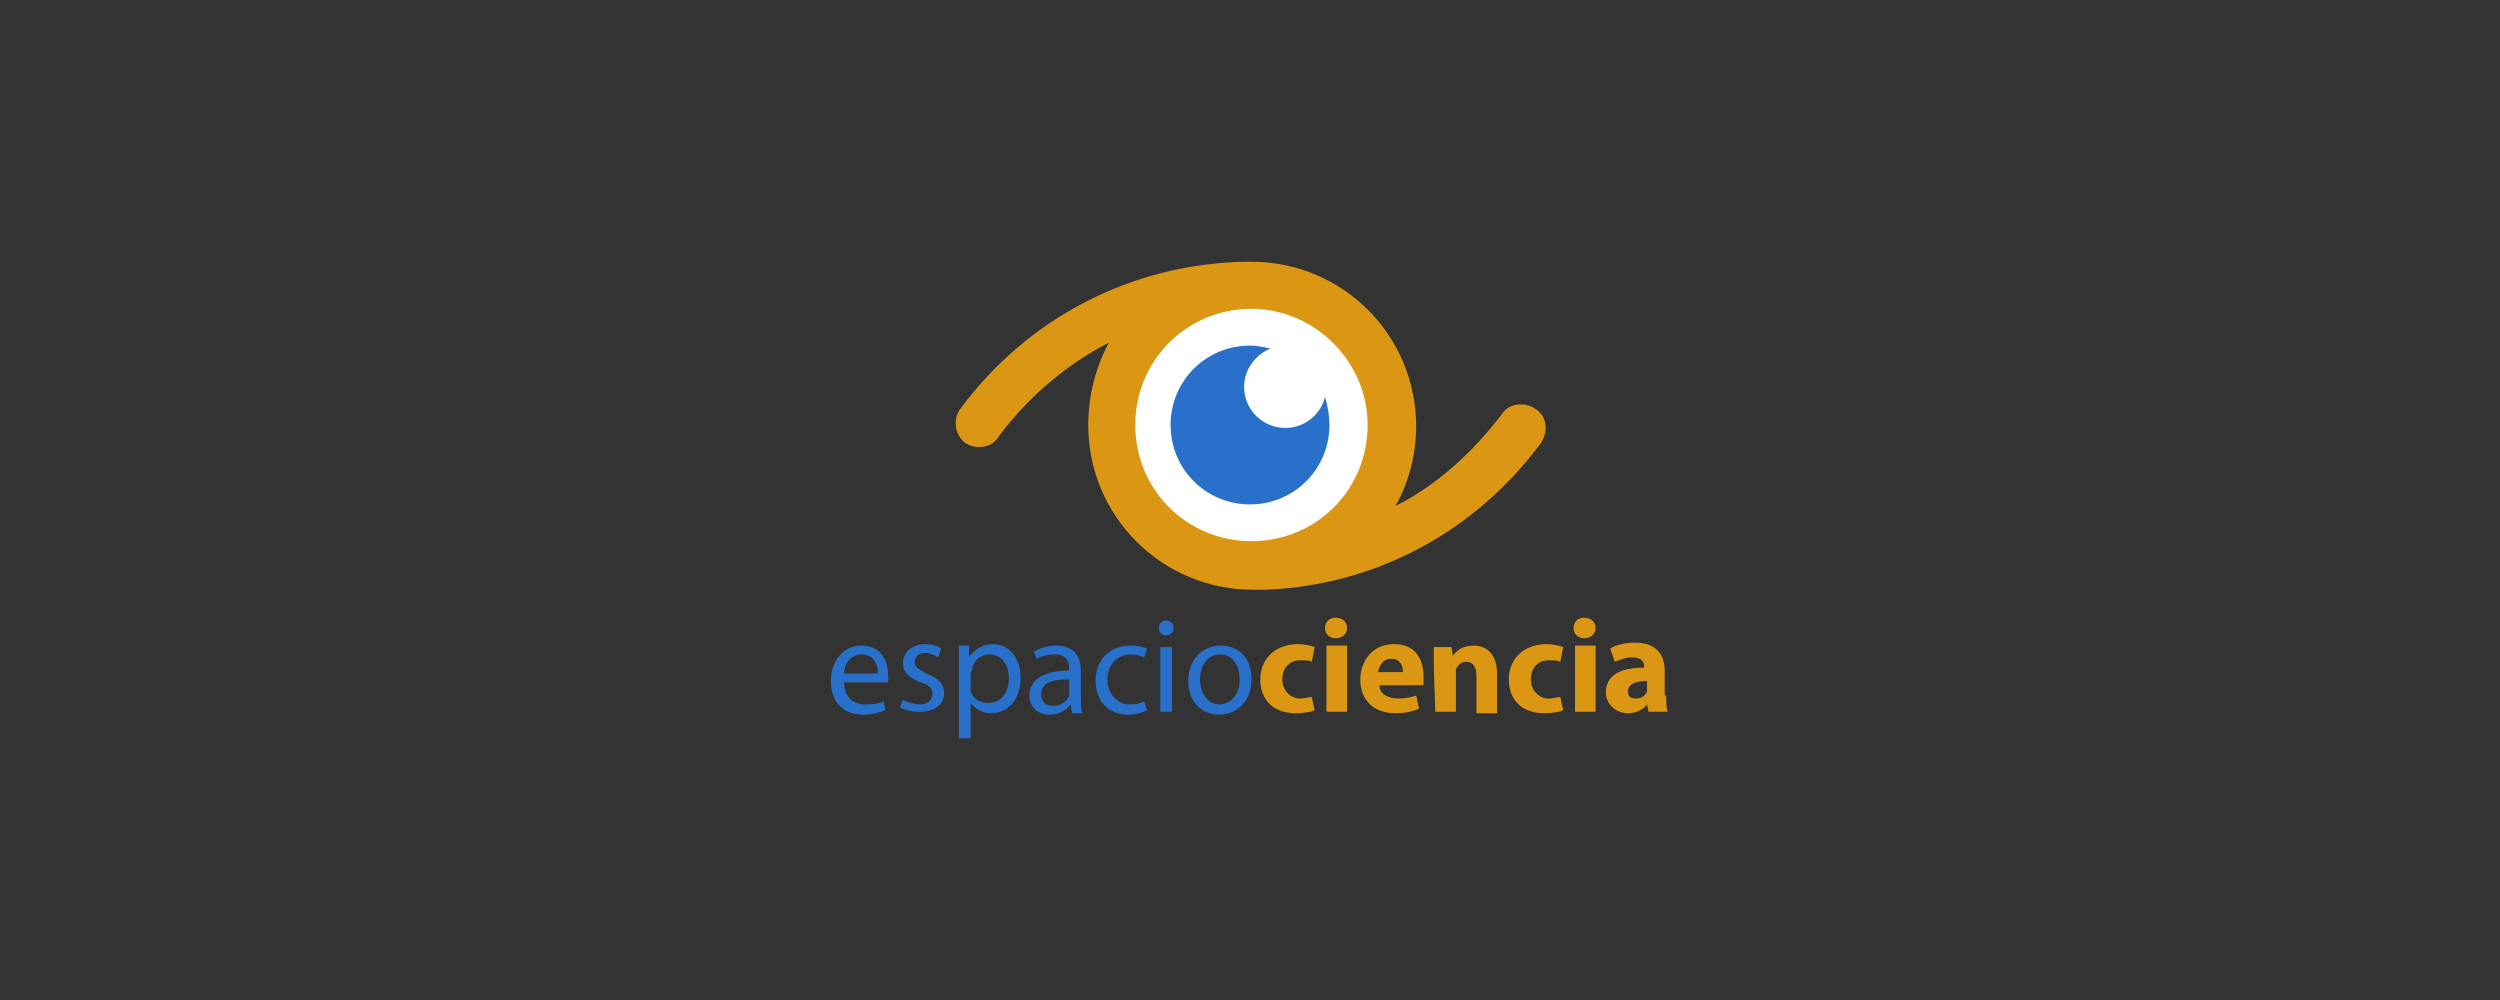 <?xml version="1.0" encoding="utf-8"?>
<!-- Generator: Adobe Illustrator 19.0.0, SVG Export Plug-In . SVG Version: 6.00 Build 0)  -->
<svg version="1.1" id="Capa_1" xmlns="http://www.w3.org/2000/svg" xmlns:xlink="http://www.w3.org/1999/xlink" x="0px" y="0px"
	 width="170px" height="68px" viewBox="0 0 170 68" style="enable-background:new 0 0 170 68;" xml:space="preserve">
<rect x="0" y="0" width="170" height="68" fill="#333333" stroke="none"/>
<style type="text/css">
	.st0{fill:#DB9714;}
	.st1{fill:#FFFFFF;}
	.st2{fill:#2970CA;}
</style>
<g id="XMLID_33_">
	<path id="XMLID_98_" class="st0" d="M104.4,27.8c-0.3-0.2-0.6-0.3-1-0.3c-0.5,0-1,0.2-1.3,0.7c-2,2.6-4.4,4.8-7.2,6.2
		c0.9-1.6,1.4-3.5,1.4-5.4c0-6.2-5-11.2-11.2-11.2c-0.2,0-0.4,0-0.6,0c-7.6,0.2-14.6,3.8-19.2,10c-0.5,0.7-0.4,1.7,0.3,2.3
		c0.3,0.2,0.6,0.3,1,0.3c0.5,0,1-0.2,1.3-0.7c2-2.7,4.6-4.9,7.5-6.4C74.5,25,74,26.9,74,28.9c0,6.2,5,11.2,11.2,11.2
		c0.3,0,0.6,0,0.9,0c7.4-0.3,14.2-3.9,18.7-10C105.3,29.3,105.2,28.3,104.4,27.8"/>
	<path id="XMLID_97_" class="st1" d="M93,28.9c0,4.4-3.5,7.9-7.9,7.9s-7.9-3.5-7.9-7.9s3.5-7.9,7.9-7.9C89.4,21,93,24.6,93,28.9"/>
	<path id="XMLID_96_" class="st2" d="M90.1,27c-0.3,1.2-1.4,2.1-2.7,2.1c-1.5,0-2.8-1.2-2.8-2.8c0-1.2,0.8-2.2,1.8-2.6
		c-0.5-0.1-0.9-0.2-1.4-0.2c-3,0-5.4,2.4-5.4,5.4s2.4,5.4,5.4,5.4s5.4-2.4,5.4-5.4C90.4,28.3,90.3,27.6,90.1,27"/>
	<path id="XMLID_67_" class="st2" d="M57.4,46.4c0,1.1,0.7,1.5,1.5,1.5c0.6,0,0.9-0.1,1.2-0.2l0.1,0.6c-0.3,0.1-0.8,0.3-1.5,0.3
		c-1.4,0-2.2-0.9-2.2-2.3c0-1.3,0.8-2.4,2.1-2.4c1.5,0,1.8,1.3,1.8,2.1c0,0.2,0,0.3,0,0.4C60.4,46.4,57.4,46.4,57.4,46.4z
		 M59.7,45.8c0-0.5-0.2-1.3-1.1-1.3c-0.8,0-1.2,0.7-1.2,1.3H59.7z"/>
	<path id="XMLID_66_" class="st2" d="M61.4,47.6c0.2,0.1,0.7,0.3,1.1,0.3c0.6,0,0.9-0.3,0.9-0.7s-0.2-0.6-0.8-0.8
		c-0.8-0.3-1.2-0.7-1.2-1.3c0-0.7,0.6-1.3,1.5-1.3c0.5,0,0.8,0.1,1.1,0.3l-0.2,0.6c-0.2-0.1-0.5-0.3-0.9-0.3c-0.5,0-0.7,0.3-0.7,0.6
		c0,0.4,0.3,0.5,0.8,0.8c0.8,0.3,1.2,0.7,1.2,1.3c0,0.8-0.6,1.3-1.7,1.3c-0.5,0-0.9-0.1-1.3-0.3L61.4,47.6z"/>
	<path id="XMLID_63_" class="st2" d="M65.2,45.4c0-0.6,0-1,0-1.5h0.7v0.8l0,0c0.3-0.5,0.9-0.9,1.6-0.9c1.1,0,1.9,0.9,1.9,2.3
		c0,1.6-1,2.4-2,2.4c-0.6,0-1.1-0.3-1.4-0.7l0,0v2.4h-0.8C65.2,50.2,65.2,45.4,65.2,45.4z M66,46.6c0,0.1,0,0.2,0,0.3
		c0.1,0.6,0.6,0.9,1.2,0.9c0.9,0,1.4-0.7,1.4-1.7c0-0.9-0.5-1.6-1.3-1.6c-0.6,0-1.1,0.4-1.2,1c0,0.1-0.1,0.2-0.1,0.3V46.6z"/>
	<path id="XMLID_60_" class="st2" d="M73.5,47.4c0,0.4,0,0.8,0.1,1.1h-0.7l-0.1-0.6l0,0c-0.2,0.3-0.7,0.7-1.4,0.7
		c-0.9,0-1.4-0.6-1.4-1.3c0-1.1,1-1.7,2.7-1.7v-0.1c0-0.4-0.1-1-1-1c-0.4,0-0.9,0.1-1.2,0.3l-0.2-0.5c0.4-0.2,0.9-0.4,1.5-0.4
		c1.4,0,1.7,0.9,1.7,1.8V47.4z M72.7,46.2c-0.9,0-1.9,0.1-1.9,1c0,0.5,0.3,0.8,0.8,0.8c0.6,0,1-0.4,1.1-0.7c0-0.1,0-0.2,0-0.3V46.2z
		"/>
	<path id="XMLID_59_" class="st2" d="M78,48.3c-0.2,0.1-0.7,0.3-1.3,0.3c-1.3,0-2.2-0.9-2.2-2.3c0-1.4,0.9-2.4,2.4-2.4
		c0.5,0,0.9,0.1,1.1,0.2l-0.2,0.6c-0.2-0.1-0.5-0.2-0.9-0.2c-1,0-1.6,0.8-1.6,1.7c0,1,0.7,1.7,1.5,1.7c0.5,0,0.8-0.1,1-0.2L78,48.3z
		"/>
	<path id="XMLID_55_" class="st2" d="M79.8,42.7c0,0.3-0.2,0.5-0.5,0.5s-0.5-0.2-0.5-0.5s0.2-0.5,0.5-0.5
		C79.6,42.2,79.8,42.4,79.8,42.7 M78.9,44h0.8v4.4h-0.8V44z"/>
	<path id="XMLID_51_" class="st2" d="M85.1,46.2c0,1.6-1.1,2.4-2.2,2.4c-1.2,0-2.1-0.9-2.1-2.3c0-1.5,1-2.4,2.2-2.4
		C84.3,43.9,85.1,44.8,85.1,46.2 M81.6,46.2c0,1,0.6,1.7,1.3,1.7c0.8,0,1.4-0.7,1.4-1.7c0-0.8-0.4-1.7-1.3-1.7
		C82,44.5,81.6,45.4,81.6,46.2"/>
	<path id="XMLID_50_" class="st0" d="M89.4,48.3c-0.2,0.1-0.7,0.2-1.3,0.2c-1.5,0-2.4-0.9-2.4-2.3c0-1.3,0.9-2.4,2.6-2.4
		c0.4,0,0.8,0.1,1.1,0.2l-0.2,1c-0.2-0.1-0.4-0.1-0.8-0.1c-0.7,0-1.2,0.5-1.2,1.3s0.6,1.3,1.2,1.3c0.3,0,0.6-0.1,0.8-0.1L89.4,48.3z
		"/>
	<path id="XMLID_46_" class="st0" d="M91.6,42.7c0,0.4-0.3,0.7-0.8,0.7c-0.4,0-0.7-0.3-0.7-0.7s0.3-0.7,0.7-0.7
		C91.3,42,91.6,42.3,91.6,42.7 M90.2,43.9h1.4v4.5h-1.4V43.9z"/>
	<path id="XMLID_43_" class="st0" d="M93.8,46.6c0,0.6,0.6,0.9,1.3,0.9c0.5,0,0.9-0.1,1.2-0.2l0.2,0.9c-0.5,0.2-1,0.3-1.6,0.3
		c-1.5,0-2.4-0.9-2.4-2.3c0-1.1,0.7-2.4,2.3-2.4c1.5,0,2,1.1,2,2.2c0,0.2,0,0.5,0,0.6H93.8z M95.4,45.7c0-0.3-0.1-0.9-0.8-0.9
		c-0.6,0-0.8,0.5-0.9,0.9H95.4z"/>
	<path id="XMLID_42_" class="st0" d="M97.5,45.4c0-0.6,0-1,0-1.4h1.2l0.1,0.6l0,0c0.2-0.3,0.6-0.7,1.4-0.7c0.9,0,1.6,0.6,1.6,1.9
		v2.7h-1.4V46c0-0.6-0.2-1-0.7-1c-0.4,0-0.6,0.3-0.7,0.5c0,0.1,0,0.2,0,0.3v2.6h-1.4L97.5,45.4L97.5,45.4z"/>
	<path id="XMLID_41_" class="st0" d="M106.3,48.3c-0.2,0.1-0.7,0.2-1.3,0.2c-1.5,0-2.4-0.9-2.4-2.3c0-1.3,0.9-2.4,2.6-2.4
		c0.4,0,0.8,0.1,1.1,0.2l-0.2,1c-0.2-0.1-0.4-0.1-0.8-0.1c-0.7,0-1.2,0.5-1.2,1.3s0.6,1.3,1.2,1.3c0.3,0,0.6-0.1,0.8-0.1L106.3,48.3
		z"/>
	<path id="XMLID_37_" class="st0" d="M108.5,42.7c0,0.4-0.3,0.7-0.8,0.7c-0.4,0-0.7-0.3-0.7-0.7s0.3-0.7,0.7-0.7
		C108.2,42,108.5,42.3,108.5,42.7 M107.1,43.9h1.4v4.5h-1.4V43.9z"/>
	<path id="XMLID_34_" class="st0" d="M113.3,47.3c0,0.4,0,0.8,0.1,1.1h-1.3l-0.1-0.5l0,0c-0.3,0.4-0.8,0.6-1.3,0.6
		c-0.9,0-1.5-0.7-1.5-1.4c0-1.2,1-1.7,2.6-1.7v-0.1c0-0.2-0.1-0.6-0.8-0.6c-0.5,0-0.9,0.2-1.2,0.3l-0.3-0.9c0.3-0.2,0.9-0.4,1.7-0.4
		c1.5,0,2,0.9,2,1.9v1.7H113.3z M112,46.3c-0.7,0-1.3,0.2-1.3,0.7c0,0.4,0.2,0.5,0.6,0.5c0.3,0,0.6-0.2,0.7-0.5c0-0.1,0-0.2,0-0.2
		S112,46.3,112,46.3z"/>
</g>
</svg>
